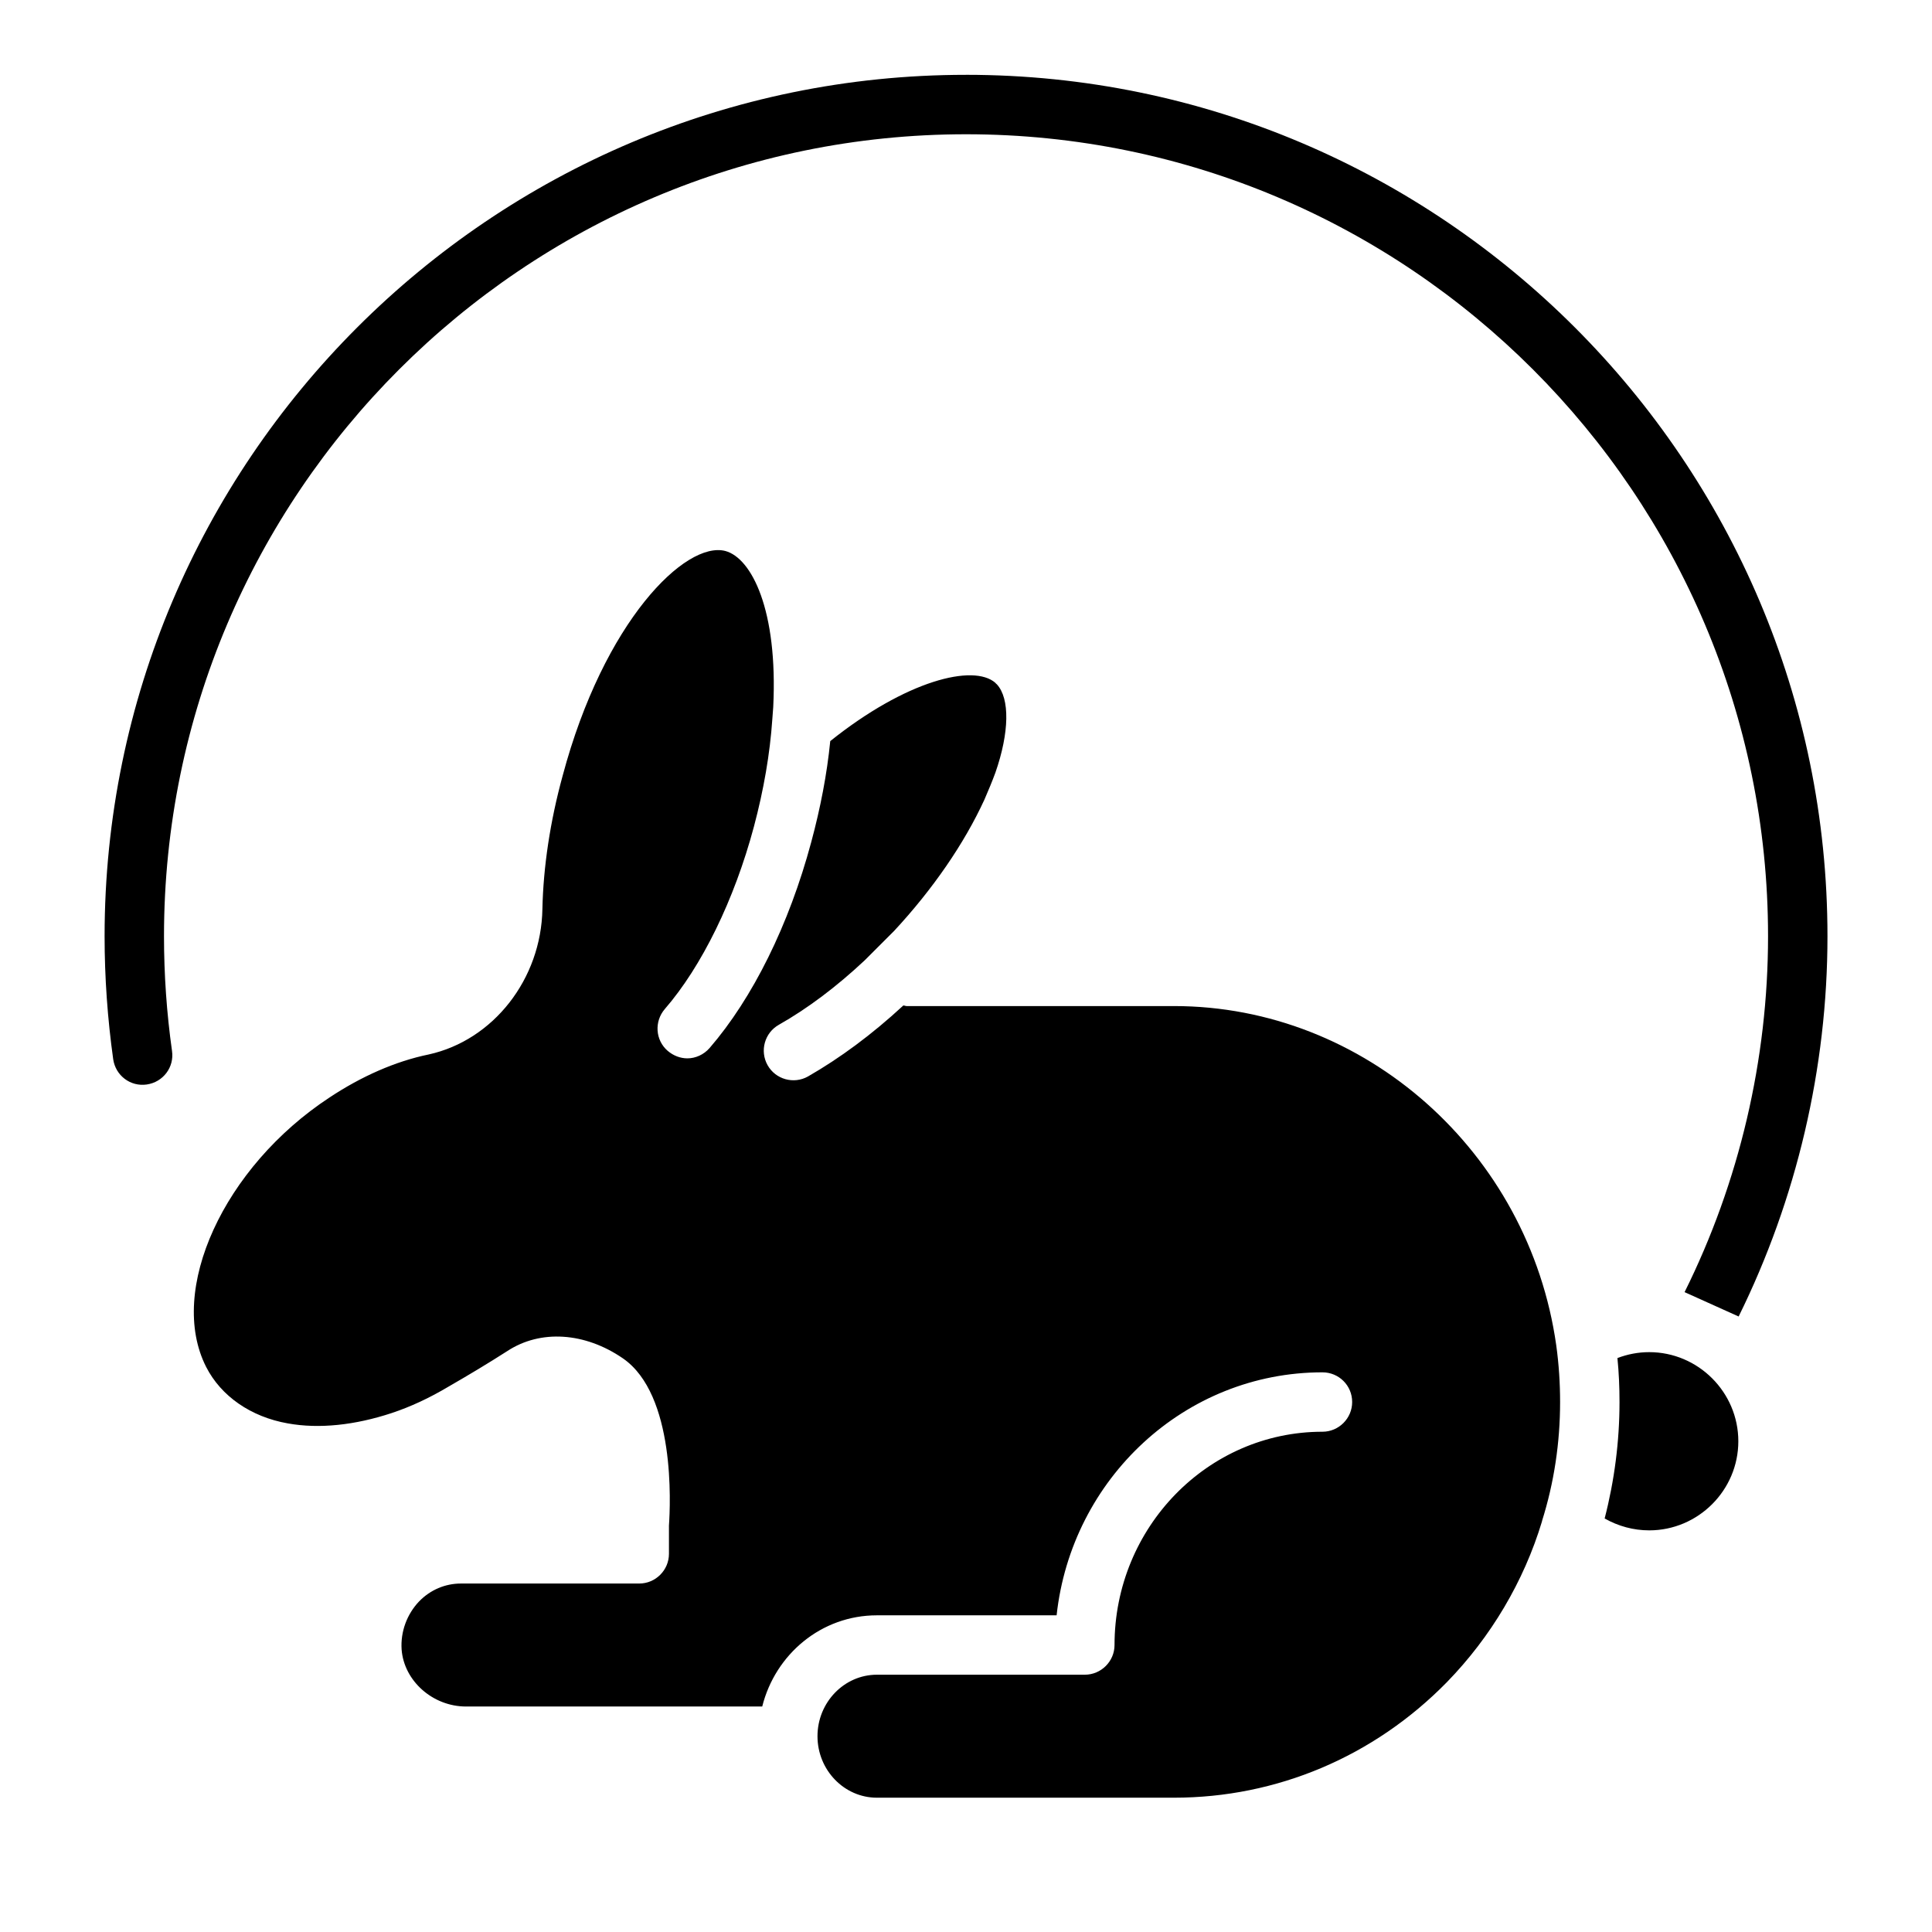 <?xml version="1.0" encoding="UTF-8"?>
<!-- Uploaded to: SVG Repo, www.svgrepo.com, Generator: SVG Repo Mixer Tools -->
<svg fill="#000000" width="800px" height="800px" version="1.1" viewBox="144 144 512 512" xmlns="http://www.w3.org/2000/svg">
 <path d="m552.64 547.12v0.078c-4.801 15.902-13.539 30.621-25.191 42.586-19.363 19.762-45.105 30.625-72.344 30.625h-78.719c-8.66 0-15.742-7.32-15.742-16.297 0-8.973 7.086-16.297 15.742-16.297h55.105c4.328 0 7.871-3.543 7.871-7.871 0-31.172 24.719-56.52 55.105-56.52 4.328 0 7.871-3.543 7.871-7.871 0-4.41-3.543-7.871-7.871-7.871-36.449 0-66.52 28.184-70.453 64.395h-47.629c-14.719 0-26.922 10.312-30.387 24.168h-78.484c-8.816 0-16.453-6.769-17.082-15.113-0.316-4.723 1.418-9.367 4.644-12.754 2.992-3.07 6.926-4.727 11.102-4.727h47.23c4.328 0 7.871-3.543 7.871-7.871v-7.481c0.395-5.746 1.73-34.715-12.203-44.32-10.078-6.926-21.883-7.715-30.699-1.891-5.039 3.227-10.156 6.297-15.352 9.289-5.273 3.148-10.234 5.434-15.191 7.086-9.762 3.227-19.285 4.25-27.551 2.754-9.84-1.73-17.711-7.242-21.648-14.957-10.312-20.309 4.644-52.98 32.668-71.398 8.422-5.59 17.477-9.605 26.293-11.414 17.16-3.777 29.836-19.996 30.148-38.574 0.238-11.094 2.047-23.219 5.356-35.262 10.941-41.012 32.59-62.348 43.141-59.59 6.926 1.891 13.934 15.586 12.676 41.328-0.082 1.023-0.164 2.125-0.242 3.227-0.629 9.211-2.281 18.734-4.879 28.496-5.195 19.445-13.855 37.078-23.617 48.336-2.832 3.305-2.519 8.266 0.789 11.098 1.496 1.258 3.305 1.969 5.195 1.969 2.125 0 4.328-0.945 5.902-2.754 11.414-13.227 21.02-32.59 26.922-54.555 2.441-9.051 4.172-18.027 5.039-26.766 20.074-16.059 37.941-20.547 43.77-15.43 0.078 0.16 0.234 0.238 0.391 0.395 3.465 3.777 3.309 12.754-0.391 23.379-0.867 2.363-1.891 4.805-2.914 7.164-5.352 11.652-13.695 23.773-23.93 34.793l-7.793 7.793c-7.481 7.008-15.113 12.754-22.75 17.082-3.777 2.125-5.117 6.926-2.992 10.707 2.125 3.777 6.926 5.117 10.707 2.992 8.5-4.879 16.926-11.098 25.27-18.812 0.316 0 0.551 0.156 0.867 0.156h70.848c50.539 0 94.07 38.652 101.31 89.898 0.707 5.117 1.02 10.078 1.02 15.035 0 10.707-1.574 21.336-4.801 31.566zm28.418 2.441c-4.172 0-8.188-1.102-11.809-3.148 2.598-10.074 3.938-20.469 3.938-30.859 0-3.856-0.156-7.715-0.551-11.652 2.676-1.02 5.508-1.57 8.422-1.57 12.988 0 23.617 10.629 23.617 23.617 0 12.984-10.629 23.613-23.617 23.613zm-181.05-385.73c-125.88 0-228.29 102.42-228.29 228.29 0 10.941 0.785 21.883 2.281 32.59 0.629 4.328 4.566 7.32 8.895 6.691s7.32-4.566 6.691-8.895c-1.414-9.996-2.125-20.23-2.125-30.387 0-117.21 95.332-212.54 212.55-212.54s212.54 95.332 212.54 212.54c0 32.668-7.637 65.18-22.121 94.309l14.328 6.457c15.352-31.098 23.539-65.812 23.539-100.77 0-125.87-102.42-228.29-228.29-228.29z"/>
</svg>